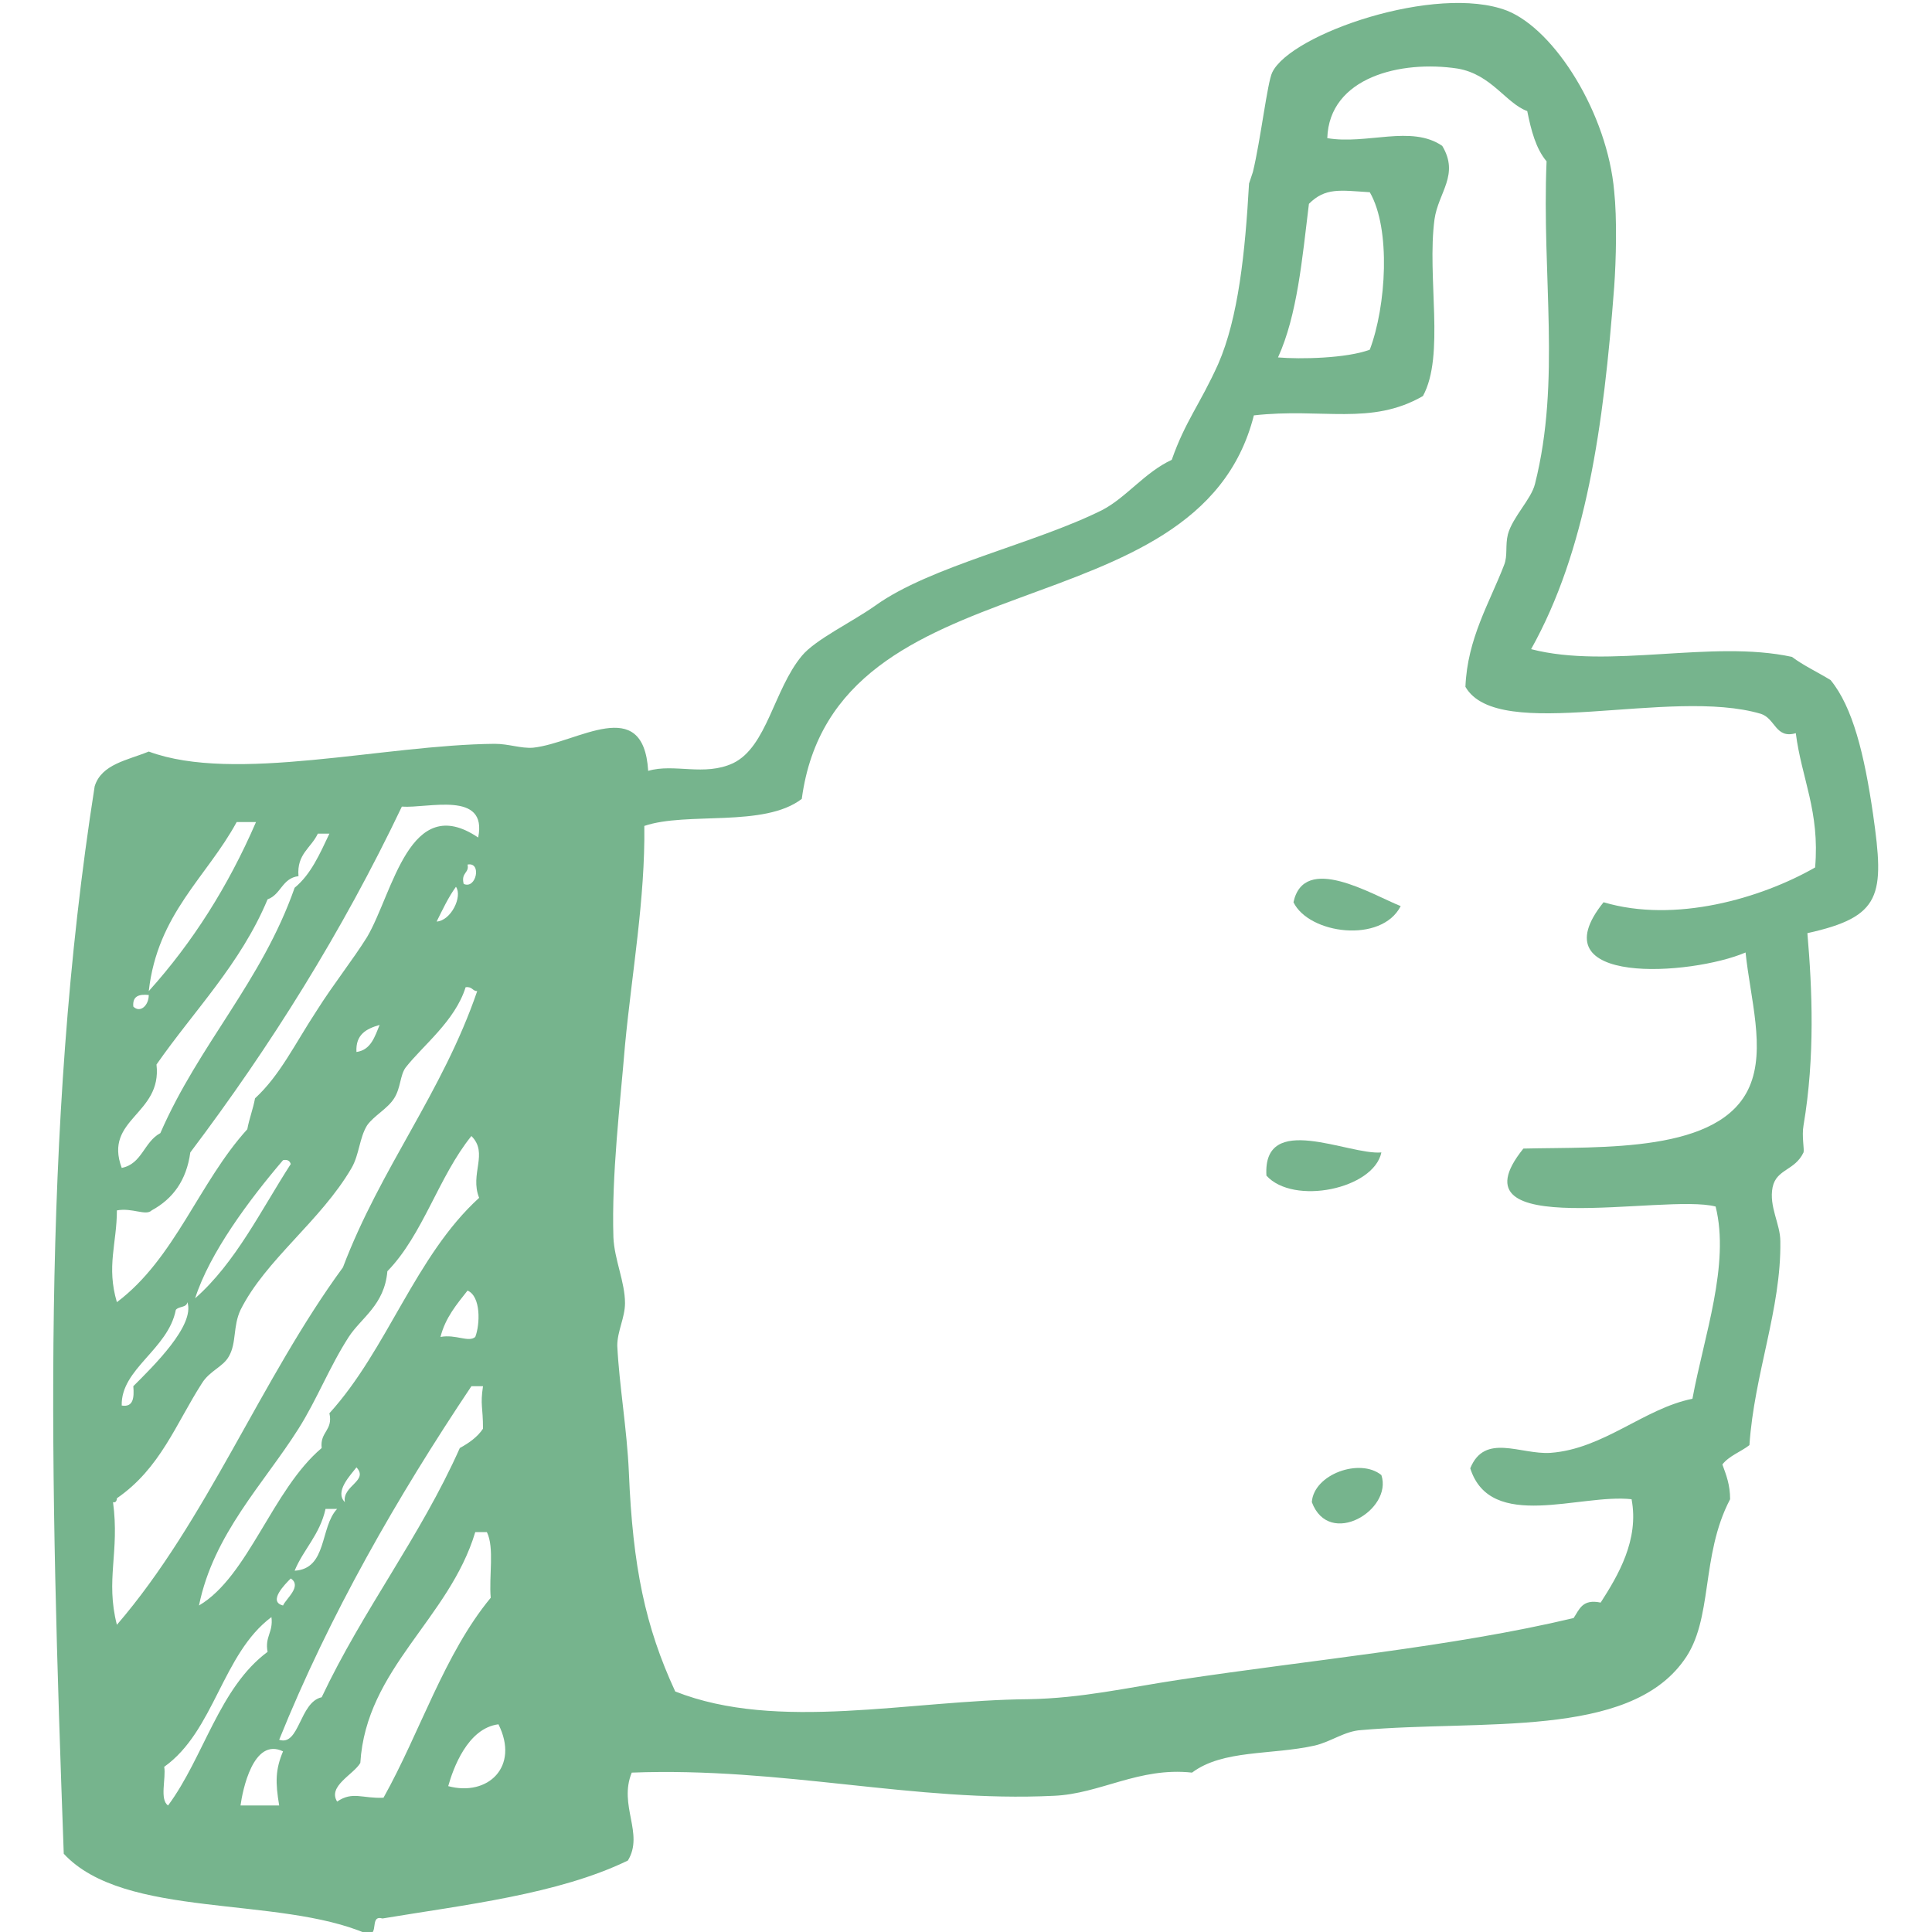 <?xml version="1.0" encoding="UTF-8"?>
<svg xmlns="http://www.w3.org/2000/svg" xmlns:xlink="http://www.w3.org/1999/xlink" version="1.0" id="Layer_1" x="0px" y="0px" viewBox="0 0 200 200" style="enable-background:new 0 0 200 200;" xml:space="preserve">
<style type="text/css">
	.st0{clip-path:url(#SVGID_2_);fill-rule:evenodd;clip-rule:evenodd;fill:#76B48D;}
</style>
<g>
	<defs>
		<rect id="SVGID_1_" width="200" height="200"></rect>
	</defs>
	<clipPath id="SVGID_2_">
		<use xlink:href="#SVGID_1_" style="overflow:visible;"></use>
	</clipPath>
	<path class="st0" d="M145,93.8c-2,3.9-9.5,2.9-11.1-0.4C135,88.3,142,92.6,145,93.8"></path>
	<path class="st0" d="M143,119.3c-0.8,3.8-9.1,5.5-11.9,2.4C130.7,115,139.6,119.6,143,119.3"></path>
	<path class="st0" d="M143,152.7c1.2,3.6-5.4,7.6-7.2,2.8C136,152.6,140.8,150.9,143,152.7"></path>
	<path class="st0" d="M158.5,67.2c8.1,2.1,18.7-1,27,0.8c1.2,0.9,2.7,1.6,4,2.4c2.3,2.8,3.5,7.7,4.4,13.9c1.2,8.4,0.9,10.6-6.8,12.3   c0.5,5.8,0.8,12.8-0.4,19.9c-0.2,1.1,0.1,2.5,0,2.8c-0.9,1.9-2.8,1.7-3.2,3.6c-0.4,2,0.8,3.8,0.8,5.6c0.1,7-2.7,13.7-3.2,21.1   c-0.9,0.7-2.1,1.1-2.8,2c0.4,1.1,0.8,2.1,0.8,3.6c-3.1,5.9-1.7,12.5-4.8,16.7c-5.8,8.1-20.9,6.1-33.4,7.2c-1.7,0.1-3.1,1.2-4.8,1.6   c-4.5,1-9.5,0.4-12.7,2.8c-5.5-0.6-9.5,2.2-14.3,2.4c-14.4,0.7-28.1-3-43.7-2.4c-1.4,3.4,1.3,6.3-0.4,9.1c-7.2,3.5-17,4.6-25.4,6   c-1.4-0.4-0.3,1.8-1.6,1.6c-9.2-4-25.1-1.5-31.4-8.3c-1.4-38.6-2.4-74.9,3.2-110.5c0.7-2.3,3.4-2.7,5.6-3.6   c8.9,3.3,24.3-0.7,35.8-0.8c1.5,0,2.7,0.5,4,0.4c4.6-0.5,11.4-5.6,11.9,2.4c2.7-0.8,5.8,0.6,8.8-0.8c3.5-1.7,4.2-7.6,7.1-11.1   c1.4-1.7,5.2-3.5,7.6-5.2c5.7-4.1,16.5-6.4,23.5-9.9c2.5-1.3,4.4-3.9,7.2-5.2c1.4-4,2.9-5.7,4.8-9.9c2.1-4.8,2.8-11.6,3.2-18.7   c0,0,0.3-0.9,0.4-1.2c0.8-3.3,1.5-9.3,2-10.3c1.9-4,17-9.2,24.3-6.4c5,2,10.4,10.7,11.1,18.7c0.3,2.8,0.2,7.1,0,9.9   C166,44.2,164.2,57,158.5,67.2 M155.7,58.5c0.4-1,0.1-2,0.4-3.2c0.5-1.8,2.4-3.6,2.8-5.2c2.7-10.7,0.7-21.5,1.2-33.4   c-1.1-1.3-1.6-3.2-2-5.2c-2.2-0.8-3.7-3.8-7.2-4.4c-5.9-0.9-13.3,0.9-13.5,7.2c4.1,0.7,8.7-1.4,11.9,0.8c1.8,3-0.4,4.8-0.8,7.6   c-0.8,6,1.1,14.1-1.2,18.3c-5.4,3.1-10.4,1.2-17.5,2C124,65.9,86.4,57.3,83,82.7c-3.9,3-11.9,1.3-16.3,2.8c0.1,7.5-1.3,15.3-2,22.7   c-0.5,6.1-1.4,13.4-1.2,19.9c0.1,2.3,1.2,4.6,1.2,6.8c0,1.5-0.8,2.9-0.8,4.4c0.2,4.1,1,8.6,1.2,13.1c0.4,9.8,1.7,16,4.8,22.7   c10.6,4.2,24.3,0.9,36.6,0.8c5.5-0.1,10.2-1.2,15.5-2c13.9-2.1,28.3-3.4,40.9-6.4c0.6-0.9,0.9-2,2.8-1.6c1.8-2.8,4-6.5,3.2-10.7   c-5.3-0.6-14.6,3.4-16.7-3.2c1.5-3.7,5.2-1.4,8.3-1.6c5.5-0.4,9.7-4.6,14.7-5.6c1.2-6.5,3.9-13.9,2.4-19.9   c-5.3-1.4-27.8,3.8-19.9-6c8.2-0.2,20.4,0.5,23.4-6.4c1.7-3.9,0.1-9.1-0.4-13.9c-5.6,2.4-21.7,3.5-14.7-5.2   c7.4,2.2,16.3-0.4,21.9-3.6c0.5-5.8-1.4-9.2-2-13.9c-2.1,0.6-2.1-1.5-3.6-2c-9.4-2.8-27.2,3.1-30.6-2.8   C151.9,66.1,154.2,62.4,155.7,58.5 M135.5,21.1c-0.7,5.7-1.2,11.5-3.2,15.9c2.3,0.2,7.1,0.1,9.5-0.8c1.7-4.5,2.2-12.5,0-16.3   C138.7,19.7,137.2,19.4,135.5,21.1 M41.6,83.5c-6.2,13-13.6,24.8-21.9,35.8c-0.4,2.9-1.8,4.8-4,6c-0.6,0.6-2-0.3-3.6,0   c0,3.4-1.1,5.8,0,9.5c6-4.5,8.5-12.4,13.5-17.9c0.2-1.1,0.6-2.1,0.8-3.2c2.6-2.4,4.1-5.6,6.4-9.1c1.7-2.7,3.7-5.2,5.2-7.6   c2.7-4.6,4.4-15.1,11.5-10.3C50.5,81.8,44.3,83.7,41.6,83.5 M15.4,102.6c4.5-5,8.2-10.8,11.1-17.5h-2   C21.4,90.8,16.3,94.6,15.4,102.6 M32.9,86.3c-0.7,1.5-2.2,2.1-2,4.4c-1.7,0.2-1.8,1.9-3.2,2.4c-2.8,6.7-7.6,11.5-11.5,17.1   c0.6,5.2-5.5,5.6-3.6,10.7c2.1-0.4,2.3-2.7,4-3.6c4-9.2,10.5-15.7,13.9-25.4c1.7-1.4,2.6-3.5,3.6-5.6H32.9z M48,91.5   c1.3,0.6,1.9-2.3,0.4-2C48.6,90.4,47.7,90.3,48,91.5 M45.2,95.4c1.5-0.1,2.7-2.6,2-3.6C46.4,92.9,45.8,94.2,45.2,95.4 M42,110.5   c-0.6,0.8-0.5,2.1-1.2,3.2c-0.7,1.1-2.1,1.8-2.8,2.8c-0.8,1.3-0.8,3-1.6,4.4c-3.2,5.5-8.9,9.5-11.5,14.7c-0.8,1.7-0.4,3.4-1.2,4.8   c-0.6,1.1-2,1.5-2.8,2.8c-2.7,4.2-4.3,8.8-8.8,11.9c0,0.2-0.1,0.5-0.4,0.4c0.7,5.2-0.8,8,0.4,12.7c9.3-10.8,14.9-25.4,23.4-37   c3.9-10.3,10.3-18.1,13.9-28.6c-0.5,0-0.5-0.5-1.2-0.4C47.1,105.7,43.8,108.2,42,110.5 M13.8,104.2c0.7,0.7,1.6-0.1,1.6-1.2   C14.4,102.9,13.7,103.1,13.8,104.2 M36.9,108.9c1.5-0.2,1.9-1.6,2.4-2.8C37.9,106.5,36.8,107.1,36.9,108.9 M40.1,131.6   c-0.3,3.5-2.7,4.8-4,6.8c-2,3.1-3.3,6.5-5.2,9.5c-3.6,5.7-8.8,10.9-10.3,18.3c5.1-3,7.6-12,12.7-16.3c-0.2-1.7,1.2-1.8,0.8-3.6   c6-6.6,8.9-16.3,15.5-22.3c-1-2.5,1-4.6-0.8-6.4C45.4,121.8,43.8,127.8,40.1,131.6 M30.1,120.5c-0.1-0.3-0.3-0.5-0.8-0.4   c-3.5,4.1-7.6,9.6-9.1,14.3C24.4,130.7,27,125.3,30.1,120.5 M45.6,138.4c1.6-0.3,2.9,0.6,3.6,0c0.5-1.3,0.6-4.2-0.8-4.8   C47.3,135,46.1,136.4,45.6,138.4 M18.2,135.6c-0.8,4.1-5.7,6.1-5.6,9.9c1.2,0.2,1.3-0.8,1.2-2c2.1-2.1,6.4-6.3,5.6-8.7   C19.3,135.4,18.5,135.2,18.2,135.6 M48.8,143.5c-7.7,11.5-14.7,23.7-19.9,36.6c2.1,0.7,2.1-3.9,4.4-4.4   c4.3-9.1,10.2-16.6,14.3-25.8c0.9-0.5,1.8-1.1,2.4-2c0-2.3-0.3-2.4,0-4.4H48.8z M35.7,155.5c-0.3-1.7,2.5-2.2,1.2-3.6   C36.3,152.7,34.6,154.4,35.7,155.5 M30.5,162.6c3.4-0.2,2.6-4.5,4.4-6.4h-1.2C33.1,158.9,31.4,160.4,30.5,162.6 M37.3,182.5   c-0.7,1.2-3.4,2.4-2.4,4c1.6-1.1,2.6-0.3,4.8-0.4c3.8-6.8,6.3-14.9,11.1-20.7c-0.2-2.2,0.4-5.2-0.4-6.8h-1.2   C46.5,167.6,37.9,172.7,37.3,182.5 M29.3,166.2c0.3-0.7,2-2,0.8-2.8C29.5,164,27.7,165.8,29.3,166.2 M17,182.9   c0.2,1.2-0.5,3.4,0.4,4c3.7-5,5.3-12.2,10.3-15.9c-0.3-1.6,0.6-2,0.4-3.6C23,171.2,22.2,179.2,17,182.9 M46.4,184.9   c4.1,1.1,7.4-2,5.2-6.4C48.4,178.9,46.9,183.1,46.4,184.9 M24.9,186.9h4c-0.4-2.4-0.4-3.7,0.4-5.6   C26.2,179.8,25.1,185.4,24.9,186.9"></path>
</g>
</svg>
